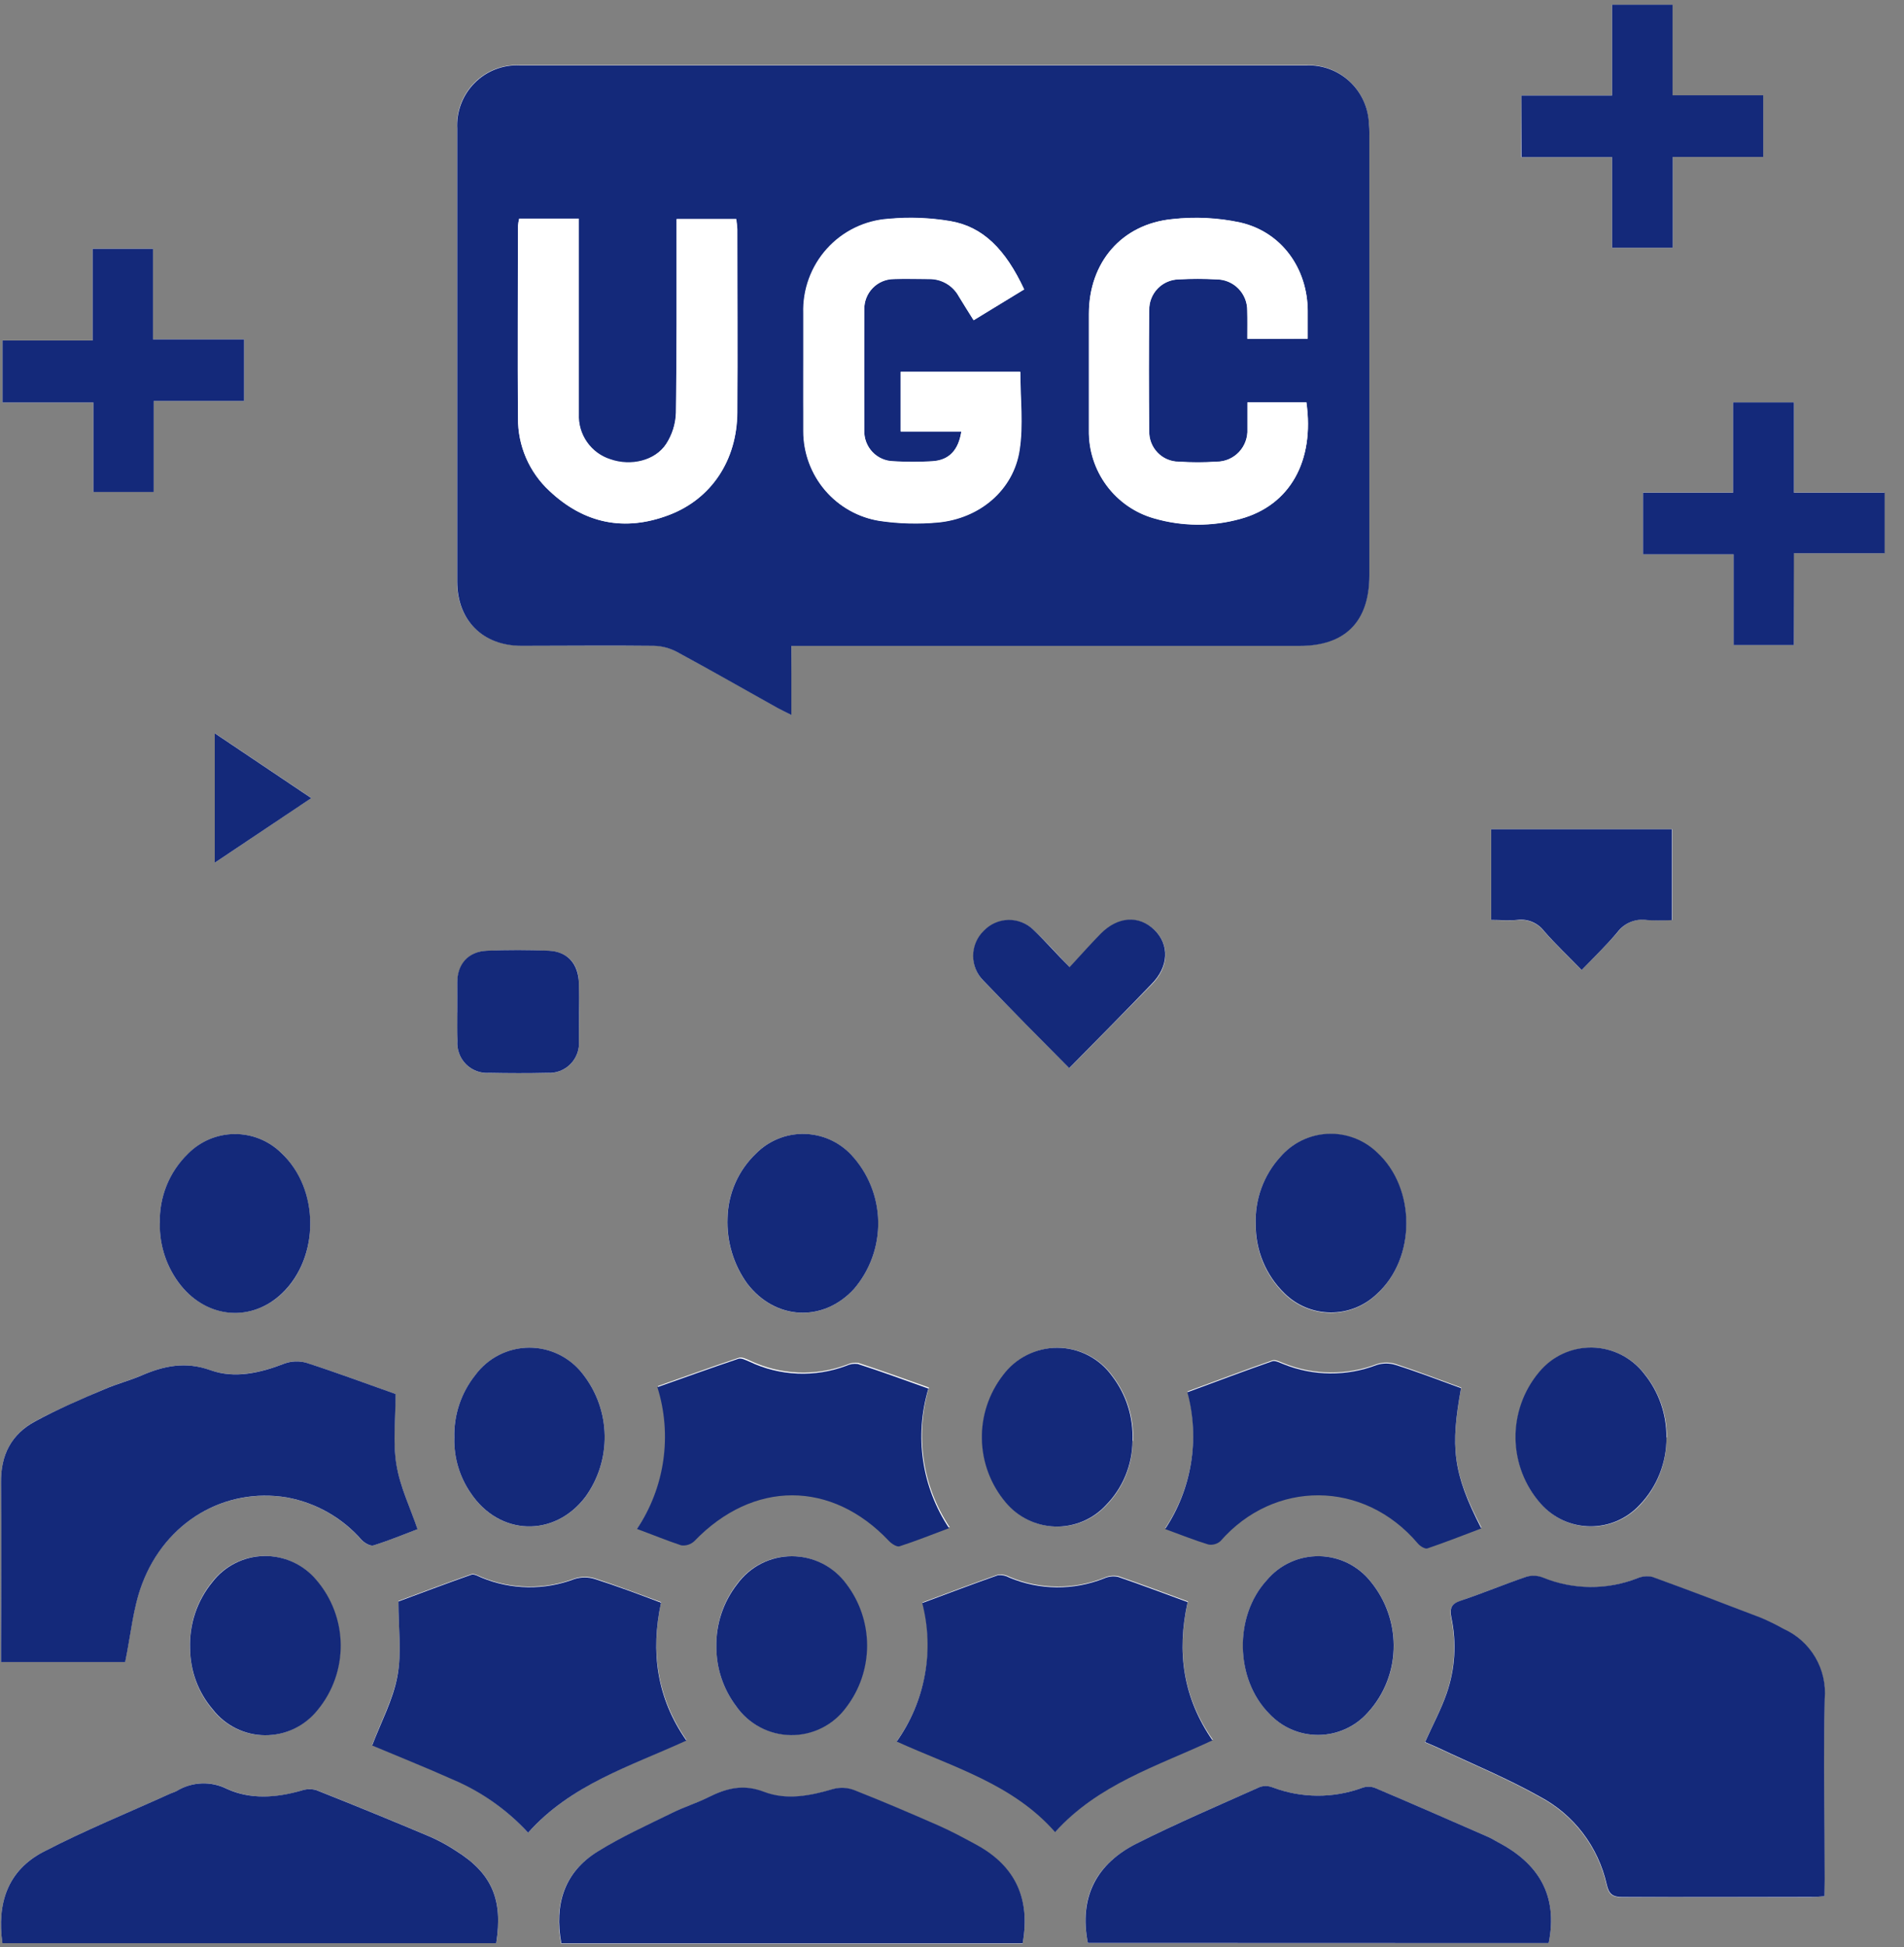 <svg width="89" height="91" viewBox="0 0 89 91" fill="none" xmlns="http://www.w3.org/2000/svg">
<rect x="0" y="0" width="89" height="91" fill="#808080" stroke="none"/>
<path d="M36.993 30.173H60.744C62.875 30.173 63.999 29.037 63.999 26.878C63.999 20.036 63.999 13.192 63.999 6.346C64.004 6.113 63.995 5.88 63.971 5.648C63.914 4.923 63.582 4.247 63.042 3.762C62.502 3.277 61.797 3.02 61.074 3.043H24.288C23.898 3.025 23.508 3.089 23.144 3.231C22.779 3.373 22.449 3.59 22.173 3.868C21.898 4.146 21.683 4.48 21.543 4.846C21.404 5.213 21.342 5.605 21.362 5.997C21.362 13.055 21.362 20.111 21.362 27.164C21.362 28.984 22.556 30.166 24.371 30.17C26.433 30.17 28.494 30.17 30.552 30.17C30.923 30.179 31.288 30.273 31.617 30.445C33.21 31.307 34.779 32.189 36.358 33.085C36.531 33.183 36.705 33.267 36.982 33.399L36.993 30.173ZM85.283 88.622V87.834C85.283 85.023 85.238 82.216 85.283 79.409C85.34 78.731 85.187 78.053 84.844 77.468C84.5 76.882 83.984 76.419 83.367 76.141C83.02 75.945 82.662 75.77 82.295 75.615C80.612 74.966 78.922 74.324 77.225 73.707C76.992 73.655 76.75 73.677 76.531 73.77C75.105 74.329 73.519 74.316 72.102 73.735C71.86 73.64 71.593 73.628 71.342 73.7C70.301 74.049 69.298 74.464 68.264 74.819C67.844 74.962 67.74 75.168 67.83 75.611C68.083 76.795 68.005 78.026 67.605 79.168C67.338 79.932 66.952 80.653 66.602 81.428C66.786 81.508 66.998 81.591 67.202 81.689C68.795 82.442 70.433 83.115 71.967 83.977C72.751 84.392 73.436 84.974 73.976 85.681C74.515 86.389 74.895 87.205 75.09 88.074C75.194 88.541 75.371 88.674 75.836 88.67C78.776 88.65 81.736 88.67 84.662 88.67C84.856 88.66 85.036 88.639 85.283 88.622ZM0.047 77.675H5.843C6.107 76.406 6.207 75.168 6.627 74.049C7.724 71.113 10.497 69.516 13.401 69.983C14.757 70.23 15.99 70.931 16.899 71.97C17.035 72.113 17.305 72.27 17.451 72.225C18.183 71.995 18.895 71.702 19.509 71.468C19.162 70.422 18.687 69.453 18.52 68.434C18.354 67.416 18.485 66.311 18.485 65.15C17.17 64.682 15.758 64.156 14.321 63.692C13.979 63.593 13.614 63.607 13.28 63.73C12.149 64.17 10.958 64.428 9.834 64.037C8.654 63.612 7.651 63.838 6.596 64.288C6.037 64.529 5.44 64.679 4.882 64.923C3.789 65.401 2.681 65.864 1.633 66.429C0.533 67.026 0.027 67.999 0.047 69.299C0.089 71.873 0.047 74.45 0.047 77.023V77.675ZM23.195 90.815C23.521 88.761 22.983 87.537 21.303 86.487C20.935 86.245 20.547 86.032 20.144 85.853C18.367 85.102 16.581 84.371 14.786 83.659C14.558 83.596 14.316 83.605 14.092 83.684C12.926 84.032 11.729 84.106 10.622 83.607C10.254 83.421 9.845 83.332 9.433 83.349C9.021 83.365 8.621 83.486 8.269 83.701C8.179 83.75 8.074 83.778 7.977 83.82C5.992 84.719 3.969 85.542 2.036 86.547C0.36 87.398 -0.15 88.953 0.113 90.815H23.195ZM50.85 90.815H72.39C72.838 88.576 71.908 87.087 70.02 86.1C69.871 86.024 69.729 85.926 69.576 85.86C67.806 85.086 66.04 84.311 64.263 83.558C64.073 83.49 63.866 83.49 63.676 83.558C62.322 84.055 60.834 84.048 59.484 83.537C59.297 83.463 59.09 83.456 58.898 83.516C56.961 84.381 55.007 85.208 53.12 86.167C51.232 87.126 50.423 88.642 50.85 90.805V90.815ZM47.8 90.836C48.174 88.744 47.452 87.227 45.648 86.24C45.058 85.919 44.465 85.598 43.854 85.33C42.545 84.754 41.234 84.193 39.904 83.67C39.586 83.552 39.239 83.537 38.912 83.628C37.84 83.949 36.729 84.155 35.695 83.754C34.716 83.377 33.928 83.593 33.085 84.015C32.54 84.287 31.95 84.468 31.409 84.737C30.243 85.316 29.053 85.856 27.939 86.536C26.356 87.509 25.895 89.012 26.224 90.836H47.8ZM24.687 85.654C26.703 83.38 29.483 82.533 32.089 81.32C30.701 79.321 30.416 77.163 30.902 74.875C29.827 74.485 28.82 74.094 27.814 73.77C27.505 73.674 27.175 73.674 26.866 73.77C25.456 74.306 23.895 74.283 22.501 73.704C22.351 73.641 22.154 73.526 22.036 73.571C20.856 73.986 19.686 74.429 18.624 74.823C18.624 76.075 18.784 77.233 18.579 78.31C18.374 79.388 17.812 80.455 17.396 81.553C18.565 82.045 19.87 82.564 21.151 83.136C22.495 83.711 23.701 84.57 24.687 85.654ZM55.528 74.844C54.4 74.432 53.342 74.028 52.273 73.665C52.053 73.621 51.825 73.646 51.62 73.738C50.197 74.305 48.609 74.291 47.196 73.7C47.035 73.61 46.852 73.57 46.668 73.585C45.485 74 44.315 74.446 43.121 74.889C43.407 75.99 43.448 77.14 43.242 78.259C43.035 79.377 42.587 80.436 41.928 81.361C44.558 82.557 47.359 83.342 49.333 85.595C51.35 83.353 54.109 82.512 56.691 81.305C55.306 79.346 55.001 77.212 55.517 74.872L55.528 74.844ZM68.306 64.85C67.292 64.48 66.279 64.09 65.248 63.751C64.961 63.659 64.651 63.659 64.364 63.751C62.954 64.292 61.393 64.277 59.994 63.709C59.828 63.643 59.612 63.528 59.47 63.58C58.151 64.041 56.843 64.536 55.511 65.028C55.802 66.106 55.86 67.234 55.68 68.337C55.501 69.44 55.088 70.491 54.469 71.419C55.184 71.681 55.826 71.939 56.489 72.141C56.59 72.16 56.695 72.156 56.794 72.128C56.893 72.1 56.985 72.05 57.062 71.981C59.557 69.125 63.742 69.1 66.283 72.093C66.387 72.215 66.63 72.361 66.727 72.326C67.573 72.04 68.406 71.709 69.25 71.392C67.893 68.808 67.803 67.618 68.295 64.878L68.306 64.85ZM29.785 71.43C30.514 71.698 31.173 71.97 31.867 72.173C31.979 72.188 32.093 72.177 32.2 72.142C32.308 72.107 32.406 72.048 32.488 71.97C35.233 69.135 38.895 69.139 41.581 71.97C41.702 72.1 41.928 72.256 42.07 72.218C42.84 71.97 43.59 71.667 44.388 71.371C43.757 70.422 43.343 69.346 43.177 68.217C43.01 67.089 43.094 65.938 43.423 64.846C42.292 64.445 41.213 64.055 40.12 63.695C39.938 63.671 39.754 63.7 39.589 63.779C38.859 64.053 38.082 64.178 37.303 64.145C36.525 64.112 35.761 63.922 35.056 63.587C34.893 63.514 34.678 63.406 34.536 63.455C33.269 63.88 32.016 64.334 30.753 64.78C31.105 65.894 31.201 67.075 31.032 68.232C30.863 69.389 30.434 70.492 29.778 71.458L29.785 71.43ZM11.409 15.859H7.151V11.625H4.33V15.911H0.117V18.812H4.365V22.997H7.186V18.739H11.409V15.859ZM71.099 7.343H75.354V11.58H78.193V7.336H82.416V4.452H78.179V0.219H75.354V4.463H71.12L71.099 7.343ZM83.836 25.853H88.08V23.021H83.856V18.798H81.011V23.021H76.801V25.902H81.035V30.142H83.853L83.836 25.853ZM34.005 56.916C33.958 58.018 34.283 59.103 34.928 59.995C36.24 61.701 38.461 61.816 39.904 60.254C40.661 59.378 41.068 58.252 41.046 57.093C41.025 55.934 40.578 54.824 39.79 53.977C39.504 53.672 39.161 53.428 38.779 53.26C38.398 53.092 37.987 53.002 37.57 52.997C37.154 52.992 36.74 53.071 36.355 53.23C35.97 53.389 35.62 53.623 35.327 53.921C34.509 54.704 34.033 55.781 34.005 56.916ZM8.886 77.048C8.886 78.089 9.256 79.097 9.928 79.89C10.217 80.262 10.587 80.564 11.009 80.773C11.431 80.982 11.895 81.093 12.365 81.097C12.835 81.1 13.301 80.997 13.726 80.795C14.151 80.592 14.525 80.296 14.821 79.928C15.533 79.072 15.918 77.989 15.909 76.873C15.899 75.757 15.495 74.68 14.769 73.836C14.469 73.478 14.092 73.192 13.668 72.999C13.243 72.806 12.781 72.711 12.315 72.72C11.85 72.73 11.392 72.844 10.976 73.055C10.559 73.266 10.195 73.567 9.91 73.937C9.198 74.811 8.833 75.919 8.886 77.048ZM52.96 67.336C53.007 66.246 52.669 65.173 52.005 64.309C51.715 63.904 51.334 63.574 50.893 63.345C50.452 63.116 49.964 62.995 49.467 62.991C48.971 62.987 48.48 63.1 48.036 63.322C47.591 63.544 47.205 63.867 46.908 64.267C46.244 65.123 45.895 66.182 45.918 67.266C45.942 68.351 46.337 69.394 47.036 70.22C47.32 70.561 47.673 70.838 48.072 71.032C48.471 71.226 48.906 71.332 49.349 71.344C49.791 71.356 50.231 71.273 50.64 71.101C51.048 70.928 51.416 70.671 51.718 70.345C52.501 69.541 52.941 68.461 52.943 67.336H52.96ZM77.912 67.179C77.921 66.107 77.559 65.066 76.888 64.232C76.6 63.853 76.23 63.543 75.806 63.328C75.382 63.112 74.915 62.996 74.44 62.987C73.965 62.979 73.494 63.079 73.062 63.279C72.631 63.48 72.251 63.776 71.95 64.145C71.228 65.01 70.841 66.106 70.857 67.234C70.874 68.362 71.294 69.447 72.04 70.29C72.331 70.618 72.687 70.882 73.085 71.063C73.484 71.244 73.915 71.34 74.353 71.343C74.79 71.346 75.223 71.256 75.624 71.08C76.025 70.904 76.385 70.645 76.68 70.321C77.479 69.471 77.915 68.341 77.894 67.172L77.912 67.179ZM58.696 57.206C58.685 57.809 58.797 58.407 59.025 58.965C59.253 59.523 59.593 60.028 60.022 60.449C60.595 61.022 61.369 61.347 62.177 61.355C62.986 61.362 63.765 61.052 64.35 60.491C66.185 58.824 66.189 55.525 64.35 53.865C64.043 53.573 63.682 53.346 63.286 53.198C62.89 53.051 62.469 52.985 62.047 53.006C61.625 53.026 61.212 53.132 60.833 53.318C60.453 53.503 60.115 53.764 59.838 54.085C59.066 54.935 58.656 56.055 58.696 57.206ZM7.474 57.164C7.451 58.229 7.804 59.268 8.47 60.097C9.737 61.635 11.781 61.781 13.19 60.445C14.956 58.754 14.925 55.563 13.159 53.893C12.573 53.317 11.784 52.997 10.965 53.003C10.146 53.01 9.362 53.342 8.786 53.928C8.355 54.346 8.016 54.85 7.789 55.407C7.563 55.964 7.454 56.562 7.471 57.164H7.474ZM21.237 67.214C21.217 68.128 21.484 69.025 22.001 69.777C23.337 71.786 25.909 71.869 27.363 69.962C27.965 69.129 28.282 68.122 28.265 67.092C28.249 66.062 27.899 65.066 27.269 64.253C26.974 63.858 26.591 63.538 26.152 63.319C25.712 63.099 25.227 62.985 24.735 62.987C24.244 62.989 23.76 63.107 23.322 63.33C22.884 63.554 22.504 63.877 22.213 64.274C21.549 65.106 21.202 66.148 21.234 67.214H21.237ZM65.151 76.884C65.142 75.82 64.775 74.79 64.11 73.962C63.824 73.587 63.457 73.282 63.038 73.069C62.618 72.856 62.157 72.74 61.687 72.73C61.217 72.72 60.751 72.816 60.323 73.011C59.895 73.206 59.516 73.495 59.214 73.857C57.68 75.534 57.735 78.481 59.335 80.092C59.63 80.409 59.988 80.66 60.385 80.831C60.782 81.001 61.21 81.087 61.641 81.083C62.073 81.079 62.499 80.986 62.893 80.808C63.287 80.63 63.64 80.372 63.93 80.05C64.725 79.19 65.162 78.057 65.151 76.884ZM33.488 76.992C33.49 77.979 33.812 78.938 34.404 79.726C34.693 80.138 35.075 80.476 35.519 80.711C35.963 80.946 36.457 81.071 36.959 81.077C37.461 81.083 37.957 80.969 38.406 80.744C38.855 80.519 39.245 80.191 39.544 79.785C40.172 78.959 40.513 77.947 40.513 76.906C40.513 75.866 40.172 74.854 39.544 74.028C39.25 73.626 38.866 73.299 38.423 73.073C37.98 72.848 37.491 72.73 36.995 72.73C36.498 72.73 36.009 72.848 35.566 73.073C35.123 73.299 34.739 73.626 34.446 74.028C33.792 74.873 33.453 75.922 33.488 76.992ZM73.931 45.336C74.532 44.711 75.111 44.157 75.628 43.55C75.788 43.34 76.001 43.178 76.246 43.08C76.49 42.982 76.757 42.953 77.016 42.996C77.4 43.017 77.785 43.017 78.168 42.996V38.755H69.701V43.003C70.131 43.003 70.527 43.034 70.915 43.003C71.153 42.97 71.394 43.002 71.615 43.094C71.837 43.186 72.03 43.335 72.175 43.526C72.699 44.118 73.272 44.669 73.931 45.336ZM49.986 49.918C51.308 48.579 52.578 47.295 53.845 46.002C54.636 45.2 54.685 44.174 53.977 43.48C53.269 42.786 52.266 42.839 51.464 43.651C50.982 44.139 50.531 44.656 50.01 45.217C49.372 44.547 48.872 43.976 48.32 43.473C48.164 43.322 47.981 43.203 47.779 43.123C47.578 43.044 47.362 43.005 47.146 43.01C46.929 43.014 46.715 43.062 46.517 43.15C46.319 43.238 46.141 43.364 45.991 43.522C45.836 43.674 45.712 43.856 45.628 44.056C45.543 44.257 45.5 44.473 45.5 44.69C45.5 44.908 45.543 45.124 45.628 45.325C45.712 45.525 45.836 45.707 45.991 45.859C47.279 47.191 48.605 48.519 49.979 49.918H49.986ZM21.38 47.32C21.38 47.763 21.38 48.206 21.38 48.645C21.364 48.846 21.392 49.048 21.462 49.238C21.531 49.427 21.641 49.599 21.783 49.742C21.925 49.884 22.097 49.994 22.285 50.063C22.474 50.133 22.675 50.161 22.875 50.144C23.774 50.162 24.677 50.165 25.579 50.144C25.78 50.159 25.982 50.129 26.17 50.057C26.359 49.986 26.529 49.874 26.67 49.729C26.811 49.584 26.919 49.411 26.987 49.22C27.054 49.029 27.079 48.826 27.061 48.624C27.075 47.738 27.075 46.854 27.061 45.97C27.061 45.06 26.54 44.474 25.652 44.436C24.69 44.398 23.722 44.394 22.761 44.436C21.904 44.471 21.401 45.057 21.373 45.928C21.366 46.392 21.373 46.856 21.373 47.32H21.38ZM10.039 40.321L14.55 37.294L10.039 34.264V40.321Z" fill="white"/>
<path d="M36.991 30.172V33.412C36.724 33.279 36.54 33.195 36.366 33.098C34.787 32.215 33.219 31.319 31.626 30.458C31.296 30.285 30.932 30.191 30.561 30.182C28.503 30.158 26.441 30.182 24.38 30.182C22.565 30.182 21.374 28.997 21.371 27.177C21.371 20.121 21.371 13.065 21.371 6.009C21.351 5.617 21.412 5.225 21.552 4.859C21.692 4.492 21.906 4.159 22.182 3.881C22.457 3.602 22.788 3.385 23.152 3.243C23.516 3.101 23.906 3.037 24.297 3.056H61.082C61.806 3.032 62.511 3.29 63.051 3.775C63.59 4.26 63.923 4.935 63.98 5.661C64.003 5.892 64.013 6.125 64.008 6.358C64.008 13.205 64.008 20.049 64.008 26.891C64.008 29.049 62.883 30.186 60.752 30.186H36.991V30.172ZM47.871 13.524C46.996 11.648 45.941 10.592 44.421 10.33C43.467 10.169 42.497 10.132 41.534 10.222C40.428 10.295 39.395 10.796 38.651 11.621C37.907 12.445 37.511 13.528 37.546 14.64C37.546 16.478 37.546 18.316 37.546 20.153C37.547 21.166 37.908 22.145 38.565 22.913C39.222 23.68 40.131 24.186 41.128 24.338C42.022 24.468 42.928 24.491 43.828 24.408C45.788 24.226 47.371 22.898 47.645 21.029C47.829 19.843 47.68 18.588 47.68 17.367H42.103V20.157H44.938C44.803 21.039 44.362 21.503 43.588 21.552C42.979 21.592 42.368 21.592 41.759 21.552C41.575 21.548 41.393 21.508 41.224 21.433C41.056 21.358 40.904 21.25 40.777 21.115C40.65 20.98 40.552 20.822 40.487 20.648C40.422 20.474 40.392 20.29 40.399 20.105C40.399 18.224 40.399 16.344 40.399 14.466C40.394 14.28 40.426 14.094 40.493 13.92C40.561 13.747 40.662 13.588 40.792 13.455C40.921 13.321 41.076 13.215 41.247 13.142C41.418 13.07 41.602 13.033 41.787 13.033C42.332 12.998 42.88 13.033 43.428 13.033C43.711 13.027 43.99 13.1 44.235 13.243C44.479 13.385 44.681 13.592 44.817 13.842C45.046 14.211 45.278 14.577 45.511 14.957L47.871 13.524ZM24.272 10.215C24.244 10.324 24.226 10.434 24.217 10.546C24.217 13.545 24.196 16.544 24.217 19.54C24.212 20.177 24.339 20.809 24.591 21.393C24.844 21.978 25.215 22.504 25.681 22.936C27.302 24.467 29.197 24.858 31.279 24.066C33.257 23.316 34.451 21.506 34.468 19.275C34.489 16.426 34.468 13.577 34.468 10.724C34.46 10.561 34.444 10.398 34.419 10.236H31.626V10.986C31.626 13.751 31.647 16.516 31.605 19.282C31.589 19.802 31.43 20.307 31.147 20.743C30.616 21.541 29.481 21.789 28.541 21.465C28.095 21.326 27.708 21.042 27.44 20.658C27.172 20.275 27.038 19.813 27.059 19.344C27.059 16.555 27.059 13.765 27.059 10.975V10.215H24.272ZM58.313 15.833H61.124C61.124 15.38 61.124 14.961 61.124 14.543C61.124 12.551 59.906 10.846 57.969 10.403C56.924 10.18 55.849 10.127 54.787 10.246C52.417 10.48 50.9 12.279 50.897 14.668C50.897 16.485 50.897 18.302 50.897 20.115C50.882 21.043 51.173 21.949 51.724 22.693C52.275 23.437 53.055 23.978 53.944 24.23C55.264 24.613 56.665 24.62 57.99 24.251C60.301 23.616 61.46 21.538 61.061 18.807H58.306C58.306 19.257 58.306 19.658 58.306 20.059C58.316 20.256 58.286 20.452 58.218 20.636C58.15 20.82 58.046 20.989 57.911 21.131C57.776 21.274 57.614 21.387 57.434 21.465C57.255 21.543 57.061 21.583 56.866 21.583C56.279 21.622 55.69 21.622 55.103 21.583C54.916 21.583 54.732 21.546 54.56 21.473C54.388 21.399 54.233 21.292 54.104 21.157C53.974 21.023 53.873 20.863 53.806 20.688C53.739 20.513 53.708 20.327 53.715 20.139C53.694 18.259 53.694 16.379 53.715 14.501C53.711 14.314 53.744 14.129 53.812 13.956C53.88 13.782 53.981 13.624 54.11 13.49C54.239 13.356 54.393 13.249 54.564 13.176C54.734 13.102 54.917 13.063 55.103 13.06C55.69 13.027 56.279 13.027 56.866 13.06C57.056 13.061 57.244 13.099 57.419 13.173C57.595 13.248 57.754 13.356 57.887 13.492C58.02 13.628 58.125 13.79 58.196 13.967C58.267 14.144 58.302 14.334 58.299 14.525C58.32 14.937 58.306 15.359 58.306 15.833H58.313Z" fill="#14297a"/>
<path d="M85.284 88.621C85.037 88.638 84.857 88.659 84.673 88.659C81.73 88.659 78.773 88.659 75.848 88.659C75.383 88.659 75.206 88.53 75.102 88.063C74.906 87.194 74.526 86.378 73.987 85.67C73.448 84.963 72.763 84.382 71.978 83.966C70.445 83.104 68.806 82.431 67.214 81.678C67.009 81.581 66.797 81.497 66.613 81.417C66.96 80.642 67.349 79.921 67.616 79.157C68.016 78.015 68.094 76.784 67.842 75.6C67.752 75.161 67.842 74.951 68.276 74.808C69.317 74.46 70.32 74.038 71.354 73.689C71.604 73.617 71.871 73.629 72.114 73.724C73.531 74.305 75.116 74.318 76.542 73.759C76.761 73.666 77.004 73.644 77.236 73.696C78.933 74.313 80.623 74.955 82.306 75.603C82.673 75.758 83.031 75.934 83.379 76.13C83.996 76.408 84.512 76.871 84.855 77.457C85.198 78.042 85.352 78.721 85.294 79.397C85.232 82.187 85.294 85.012 85.294 87.823L85.284 88.621Z" fill="#14297a"/>
<path d="M0.047 77.676V77.023C0.047 74.45 0.075 71.873 0.047 69.299C0.027 67.999 0.533 67.026 1.64 66.43C2.681 65.865 3.795 65.383 4.889 64.923C5.447 64.679 6.044 64.529 6.603 64.288C7.644 63.839 8.661 63.612 9.841 64.037C10.965 64.438 12.155 64.17 13.287 63.73C13.621 63.607 13.986 63.594 14.328 63.692C15.761 64.156 17.174 64.682 18.492 65.15C18.492 66.311 18.36 67.395 18.527 68.435C18.694 69.474 19.162 70.419 19.516 71.468C18.902 71.702 18.191 71.995 17.458 72.225C17.312 72.27 17.042 72.114 16.906 71.971C15.997 70.931 14.764 70.231 13.408 69.983C10.504 69.505 7.731 71.113 6.634 74.049C6.214 75.168 6.114 76.406 5.85 77.676H0.047Z" fill="#14297a"/>
<path d="M23.194 90.816H0.112C-0.151 88.954 0.359 87.413 2.028 86.548C3.961 85.543 5.984 84.721 7.969 83.821C8.067 83.779 8.171 83.751 8.261 83.702C8.613 83.487 9.014 83.366 9.425 83.35C9.837 83.333 10.246 83.422 10.614 83.608C11.71 84.107 12.908 84.023 14.084 83.685C14.308 83.606 14.55 83.597 14.778 83.66C16.573 84.372 18.36 85.103 20.136 85.854C20.539 86.034 20.927 86.246 21.296 86.489C22.982 87.538 23.52 88.762 23.194 90.816Z" fill="#14297a"/>
<path d="M50.851 90.805C50.424 88.643 51.271 87.098 53.12 86.164C54.97 85.229 56.962 84.378 58.898 83.513C59.091 83.453 59.298 83.46 59.485 83.534C60.835 84.045 62.322 84.052 63.677 83.555C63.867 83.487 64.074 83.487 64.264 83.555C66.04 84.308 67.807 85.083 69.577 85.857C69.73 85.923 69.872 86.021 70.021 86.097C71.909 87.084 72.839 88.573 72.391 90.812L50.851 90.805Z" fill="#14297a"/>
<path d="M47.802 90.822H26.237C25.907 88.998 26.369 87.495 27.951 86.522C29.055 85.842 30.245 85.302 31.422 84.723C31.963 84.454 32.553 84.273 33.098 84.001C33.941 83.579 34.729 83.363 35.708 83.739C36.749 84.14 37.852 83.934 38.925 83.614C39.252 83.523 39.599 83.537 39.917 83.656C41.246 84.179 42.558 84.74 43.866 85.315C44.477 85.584 45.071 85.905 45.66 86.226C47.458 87.212 48.176 88.733 47.802 90.822Z" fill="#14297a"/>
<path d="M24.686 85.653C23.698 84.577 22.492 83.727 21.149 83.16C19.869 82.588 18.564 82.068 17.395 81.576C17.811 80.478 18.373 79.439 18.578 78.333C18.783 77.228 18.623 76.084 18.623 74.846C19.685 74.452 20.855 74.009 22.034 73.594C22.159 73.549 22.35 73.664 22.499 73.727C23.893 74.306 25.454 74.33 26.865 73.793C27.173 73.699 27.502 73.7 27.809 73.797C28.826 74.121 29.822 74.494 30.898 74.902C30.412 77.19 30.689 79.348 32.084 81.346C29.471 82.546 26.692 83.393 24.686 85.653Z" fill="#14297a"/>
<path d="M55.514 74.874C54.997 77.213 55.303 79.347 56.677 81.335C54.095 82.542 51.336 83.382 49.32 85.624C47.345 83.372 44.545 82.587 41.914 81.391C42.573 80.466 43.022 79.407 43.228 78.288C43.434 77.17 43.393 76.019 43.108 74.919C44.302 74.476 45.471 74.03 46.655 73.615C46.838 73.599 47.022 73.639 47.182 73.73C48.596 74.321 50.183 74.335 51.607 73.768C51.811 73.676 52.039 73.65 52.259 73.695C53.328 74.058 54.386 74.462 55.514 74.874Z" fill="#14297a"/>
<path d="M68.294 64.876C67.801 67.617 67.891 68.806 69.241 71.432C68.398 71.749 67.565 72.081 66.718 72.366C66.607 72.401 66.371 72.255 66.274 72.133C63.734 69.141 59.548 69.165 57.053 72.021C56.976 72.09 56.885 72.141 56.786 72.168C56.686 72.196 56.582 72.201 56.481 72.182C55.818 71.979 55.176 71.721 54.461 71.46C55.079 70.531 55.492 69.48 55.672 68.377C55.852 67.275 55.794 66.146 55.502 65.068C56.835 64.576 58.143 64.081 59.462 63.621C59.604 63.568 59.809 63.683 59.986 63.75C61.385 64.318 62.946 64.333 64.355 63.791C64.643 63.699 64.952 63.699 65.24 63.791C66.267 64.116 67.28 64.506 68.294 64.876Z" fill="#14297a"/>
<path d="M29.773 71.455C30.418 70.494 30.839 69.399 31.004 68.252C31.169 67.105 31.075 65.935 30.728 64.829C31.991 64.383 33.244 63.93 34.511 63.504C34.653 63.456 34.858 63.564 35.031 63.637C35.735 63.972 36.499 64.162 37.278 64.195C38.056 64.228 38.834 64.103 39.563 63.829C39.728 63.75 39.913 63.721 40.094 63.745C41.187 64.094 42.267 64.495 43.398 64.896C43.069 65.987 42.984 67.139 43.151 68.267C43.318 69.395 43.732 70.472 44.363 71.42C43.565 71.717 42.815 72.02 42.045 72.268C41.92 72.306 41.677 72.149 41.555 72.02C38.869 69.174 35.208 69.171 32.463 72.02C32.381 72.098 32.282 72.157 32.175 72.192C32.068 72.227 31.954 72.237 31.842 72.222C31.162 71.996 30.502 71.724 29.773 71.455Z" fill="#14297a"/>
<path d="M11.41 15.86V18.741H7.186V22.995H4.365V18.811H0.117V15.913H4.33V11.627H7.152V15.86H11.41Z" fill="#14297a"/>
<path d="M71.117 7.343V4.463H75.355V0.219H78.183V4.452H82.42V7.336H78.193V11.58H75.355V7.343H71.117Z" fill="#14297a"/>
<path d="M83.853 25.857V30.146H81.035V25.906H76.801V23.026H81.01V18.803H83.856V23.026H88.097V25.857H83.853Z" fill="#14297a"/>
<path d="M34.008 56.917C34.036 55.781 34.511 54.702 35.331 53.918C35.623 53.621 35.973 53.386 36.359 53.227C36.744 53.068 37.157 52.989 37.574 52.994C37.99 53 38.401 53.089 38.783 53.257C39.164 53.426 39.508 53.669 39.793 53.974C40.581 54.821 41.029 55.931 41.05 57.09C41.071 58.249 40.664 59.375 39.908 60.251C38.464 61.813 36.243 61.698 34.931 59.993C34.287 59.102 33.962 58.018 34.008 56.917Z" fill="#14297a"/>
<path d="M8.887 77.049C8.839 75.918 9.21 74.81 9.928 73.938C10.213 73.568 10.577 73.266 10.993 73.056C11.41 72.845 11.867 72.731 12.333 72.721C12.799 72.712 13.261 72.807 13.686 73C14.11 73.193 14.486 73.479 14.787 73.837C15.513 74.681 15.917 75.757 15.927 76.873C15.936 77.989 15.551 79.073 14.839 79.929C14.543 80.297 14.169 80.593 13.744 80.796C13.319 80.998 12.853 81.101 12.383 81.097C11.912 81.094 11.449 80.983 11.027 80.774C10.605 80.566 10.235 80.263 9.945 79.891C9.267 79.1 8.892 78.093 8.887 77.049Z" fill="#14297a"/>
<path d="M52.937 67.336C52.93 68.463 52.484 69.544 51.695 70.345C51.393 70.671 51.026 70.928 50.617 71.1C50.209 71.272 49.769 71.355 49.326 71.344C48.883 71.332 48.448 71.225 48.049 71.031C47.651 70.838 47.297 70.561 47.013 70.22C46.314 69.394 45.919 68.351 45.896 67.266C45.872 66.182 46.222 65.123 46.885 64.267C47.182 63.867 47.568 63.543 48.013 63.322C48.458 63.1 48.948 62.986 49.444 62.99C49.941 62.994 50.429 63.116 50.87 63.345C51.311 63.574 51.692 63.904 51.983 64.309C52.647 65.173 52.984 66.245 52.937 67.336Z" fill="#14297a"/>
<path d="M77.895 67.174C77.908 68.342 77.466 69.468 76.663 70.313C76.368 70.637 76.008 70.896 75.607 71.072C75.207 71.248 74.773 71.337 74.336 71.334C73.898 71.331 73.467 71.236 73.068 71.055C72.67 70.873 72.314 70.61 72.023 70.281C71.277 69.439 70.857 68.354 70.84 67.226C70.824 66.098 71.212 65.002 71.933 64.137C72.234 63.768 72.614 63.471 73.046 63.271C73.477 63.07 73.948 62.971 74.423 62.979C74.898 62.987 75.365 63.104 75.789 63.319C76.213 63.535 76.583 63.844 76.871 64.224C77.543 65.058 77.905 66.101 77.895 67.174Z" fill="#14297a"/>
<path d="M58.698 57.208C58.655 56.05 59.068 54.922 59.847 54.069C60.124 53.749 60.462 53.488 60.842 53.302C61.221 53.117 61.634 53.011 62.056 52.99C62.478 52.969 62.899 53.035 63.295 53.183C63.691 53.331 64.052 53.557 64.359 53.849C66.198 55.516 66.194 58.815 64.359 60.475C63.774 61.037 62.995 61.347 62.186 61.339C61.378 61.331 60.604 61.006 60.031 60.433C59.602 60.015 59.263 59.513 59.034 58.958C58.805 58.404 58.691 57.808 58.698 57.208Z" fill="#14297a"/>
<path d="M7.471 57.168C7.453 56.565 7.561 55.966 7.786 55.407C8.012 54.849 8.352 54.344 8.782 53.925C9.359 53.339 10.142 53.007 10.961 53C11.781 52.994 12.57 53.313 13.155 53.89C14.939 55.56 14.953 58.751 13.186 60.442C11.777 61.788 9.733 61.642 8.467 60.093C7.802 59.267 7.449 58.23 7.471 57.168Z" fill="#14297a"/>
<path d="M21.237 67.211C21.203 66.146 21.549 65.103 22.212 64.271C22.503 63.874 22.883 63.551 23.321 63.327C23.759 63.104 24.243 62.986 24.735 62.984C25.226 62.982 25.711 63.096 26.151 63.316C26.59 63.535 26.973 63.855 27.268 64.25C27.898 65.063 28.248 66.059 28.265 67.089C28.282 68.119 27.965 69.126 27.362 69.959C25.908 71.87 23.336 71.782 22 69.774C21.483 69.022 21.216 68.125 21.237 67.211Z" fill="#14297a"/>
<path d="M65.147 76.883C65.157 78.057 64.72 79.19 63.925 80.05C63.636 80.372 63.283 80.63 62.889 80.807C62.495 80.985 62.069 81.079 61.637 81.083C61.205 81.087 60.777 81.001 60.38 80.83C59.983 80.66 59.626 80.408 59.331 80.092C57.731 78.481 57.675 75.534 59.209 73.857C59.511 73.495 59.89 73.206 60.318 73.01C60.746 72.815 61.212 72.719 61.682 72.729C62.152 72.739 62.614 72.855 63.033 73.068C63.453 73.282 63.819 73.587 64.106 73.961C64.771 74.789 65.138 75.819 65.147 76.883Z" fill="#14297a"/>
<path d="M33.486 76.992C33.457 75.919 33.804 74.871 34.465 74.028C34.758 73.626 35.142 73.299 35.585 73.073C36.028 72.848 36.517 72.731 37.014 72.731C37.51 72.731 37.999 72.848 38.442 73.073C38.885 73.299 39.269 73.626 39.563 74.028C40.192 74.855 40.532 75.866 40.532 76.907C40.532 77.947 40.192 78.959 39.563 79.785C39.265 80.195 38.874 80.528 38.423 80.755C37.971 80.982 37.472 81.098 36.967 81.092C36.462 81.086 35.966 80.959 35.52 80.721C35.074 80.484 34.691 80.143 34.402 79.726C33.81 78.938 33.489 77.979 33.486 76.992Z" fill="#14297a"/>
<path d="M73.933 45.334C73.284 44.668 72.701 44.117 72.177 43.517C72.032 43.326 71.839 43.177 71.618 43.085C71.397 42.993 71.155 42.962 70.918 42.994C70.529 43.033 70.133 42.994 69.703 42.994V38.754H78.153V43.001C77.77 43.022 77.385 43.022 77.001 43.001C76.742 42.959 76.475 42.988 76.231 43.086C75.987 43.183 75.773 43.346 75.613 43.556C75.113 44.156 74.534 44.71 73.933 45.334Z" fill="#14297a"/>
<path d="M49.978 49.919C48.59 48.524 47.278 47.192 45.98 45.842C45.824 45.69 45.701 45.509 45.616 45.308C45.532 45.107 45.488 44.892 45.488 44.674C45.488 44.456 45.532 44.24 45.616 44.04C45.701 43.839 45.824 43.657 45.98 43.506C46.129 43.348 46.308 43.221 46.506 43.133C46.704 43.045 46.917 42.998 47.134 42.993C47.35 42.988 47.566 43.027 47.767 43.107C47.969 43.186 48.153 43.305 48.308 43.457C48.86 43.977 49.349 44.548 49.998 45.2C50.519 44.639 50.97 44.123 51.453 43.635C52.254 42.822 53.25 42.763 53.965 43.464C54.68 44.165 54.624 45.183 53.833 45.985C52.57 47.296 51.3 48.58 49.978 49.919Z" fill="#14297a"/>
<path d="M21.373 47.32C21.373 46.856 21.373 46.392 21.373 45.925C21.373 45.053 21.893 44.467 22.761 44.432C23.722 44.391 24.691 44.394 25.652 44.432C26.54 44.471 27.04 45.057 27.061 45.967C27.081 46.877 27.061 47.735 27.061 48.62C27.079 48.822 27.054 49.026 26.987 49.216C26.919 49.407 26.811 49.581 26.67 49.726C26.529 49.87 26.359 49.982 26.17 50.054C25.982 50.126 25.78 50.155 25.579 50.141C24.677 50.162 23.774 50.158 22.875 50.141C22.675 50.157 22.474 50.13 22.285 50.06C22.097 49.99 21.925 49.881 21.783 49.738C21.641 49.596 21.531 49.424 21.462 49.234C21.392 49.045 21.364 48.843 21.38 48.641C21.366 48.206 21.373 47.763 21.373 47.32Z" fill="#14297a"/>
<path d="M10.039 40.32V34.27L14.55 37.3L10.039 40.32Z" fill="#14297a"/>
<path d="M47.874 13.527L45.511 14.971C45.272 14.591 45.039 14.225 44.817 13.855C44.681 13.606 44.48 13.399 44.235 13.256C43.99 13.114 43.712 13.041 43.429 13.046C42.88 13.046 42.332 13.025 41.787 13.046C41.602 13.046 41.418 13.083 41.247 13.156C41.076 13.228 40.922 13.334 40.792 13.468C40.663 13.602 40.561 13.76 40.494 13.934C40.426 14.107 40.394 14.293 40.399 14.479C40.385 16.36 40.385 18.24 40.399 20.118C40.392 20.303 40.422 20.488 40.487 20.661C40.552 20.835 40.651 20.994 40.777 21.128C40.904 21.263 41.056 21.371 41.225 21.446C41.393 21.521 41.575 21.562 41.76 21.565C42.369 21.605 42.98 21.605 43.589 21.565C44.362 21.513 44.803 21.049 44.938 20.17H42.103V17.381H47.697C47.697 18.619 47.847 19.857 47.663 21.042C47.375 22.911 45.792 24.24 43.845 24.421C42.946 24.504 42.039 24.481 41.145 24.351C40.149 24.2 39.24 23.694 38.583 22.926C37.926 22.158 37.564 21.179 37.564 20.167C37.543 18.329 37.564 16.491 37.564 14.654C37.528 13.541 37.924 12.459 38.668 11.634C39.412 10.81 40.446 10.308 41.551 10.235C42.514 10.146 43.485 10.182 44.439 10.344C45.945 10.595 47 11.651 47.874 13.527Z" fill="white"/>
<path d="M24.271 10.219H27.047V10.989C27.047 13.779 27.047 16.569 27.047 19.359C27.026 19.827 27.16 20.289 27.428 20.673C27.696 21.056 28.083 21.34 28.529 21.479C29.469 21.828 30.611 21.555 31.135 20.757C31.418 20.321 31.577 19.816 31.593 19.296C31.631 16.52 31.631 13.755 31.631 10.989V10.24H34.407C34.432 10.402 34.448 10.564 34.456 10.728C34.456 13.58 34.477 16.429 34.456 19.278C34.456 21.51 33.245 23.32 31.267 24.07C29.185 24.861 27.297 24.471 25.676 22.94C25.21 22.508 24.839 21.982 24.586 21.397C24.334 20.812 24.206 20.181 24.212 19.543C24.184 16.548 24.212 13.549 24.212 10.55C24.222 10.438 24.241 10.327 24.271 10.219Z" fill="white"/>
<path d="M58.305 15.835C58.305 15.36 58.305 14.938 58.305 14.516C58.308 14.325 58.273 14.136 58.202 13.958C58.131 13.781 58.026 13.62 57.893 13.483C57.76 13.347 57.601 13.239 57.425 13.165C57.25 13.091 57.062 13.052 56.872 13.052C56.285 13.019 55.696 13.019 55.109 13.052C54.923 13.054 54.74 13.093 54.57 13.167C54.4 13.241 54.245 13.348 54.116 13.482C53.987 13.615 53.886 13.774 53.818 13.947C53.75 14.12 53.717 14.306 53.721 14.492C53.7 16.373 53.7 18.252 53.721 20.131C53.714 20.318 53.745 20.505 53.812 20.68C53.879 20.854 53.98 21.014 54.11 21.149C54.239 21.284 54.395 21.391 54.566 21.464C54.738 21.537 54.922 21.575 55.109 21.574C55.696 21.613 56.285 21.613 56.872 21.574C57.068 21.574 57.261 21.534 57.441 21.456C57.62 21.379 57.782 21.265 57.917 21.123C58.052 20.98 58.156 20.812 58.224 20.627C58.292 20.443 58.322 20.247 58.312 20.05C58.312 19.649 58.312 19.248 58.312 18.799H61.068C61.453 21.529 60.307 23.607 57.996 24.242C56.672 24.612 55.271 24.605 53.95 24.221C53.061 23.969 52.281 23.429 51.73 22.684C51.179 21.94 50.888 21.034 50.903 20.106C50.903 18.293 50.903 16.476 50.903 14.659C50.903 12.271 52.423 10.475 54.793 10.238C55.855 10.119 56.93 10.172 57.975 10.395C59.912 10.838 61.116 12.543 61.13 14.534C61.13 14.952 61.13 15.371 61.13 15.824L58.305 15.835Z" fill="white"/>
</svg>
